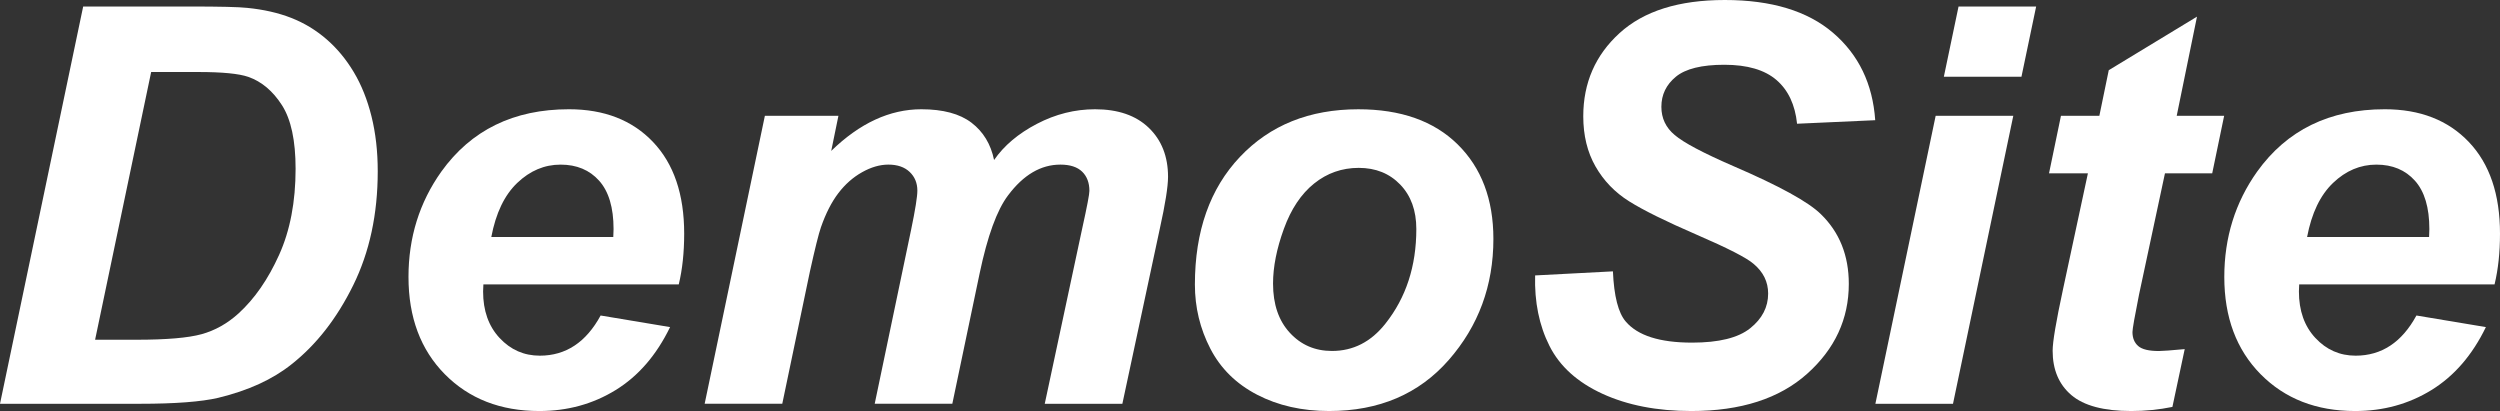 <?xml version="1.0" encoding="utf-8"?>
<!-- Generator: Adobe Illustrator 12.0.0, SVG Export Plug-In . SVG Version: 6.00 Build 51448)  -->
<!DOCTYPE svg PUBLIC "-//W3C//DTD SVG 1.1//EN" "http://www.w3.org/Graphics/SVG/1.1/DTD/svg11.dtd">
<svg  version="1.1" id="レイヤー_1" xmlns="http://www.w3.org/2000/svg" xmlns:xlink="http://www.w3.org/1999/xlink" width="182.472" height="30"
	 viewBox="0 0 182.472 30" overflow="visible" enable-background="new 0 0 182.472 30" xml:space="preserve">
<rect x="0" y="0" width="182.472" height="30" fill="#333333" stroke="none"/>
<g>
	<path fill="#FFFFFF" d="M0,29.471L6.071,0.475h7.805c2.175,0,3.563,0.033,4.17,0.1c1.199,0.119,2.27,0.363,3.211,0.731
		c0.942,0.369,1.798,0.887,2.569,1.553c0.771,0.666,1.436,1.468,1.995,2.403c0.561,0.937,0.992,2.015,1.295,3.234
		s0.455,2.555,0.455,4.005c0,3.125-0.597,5.897-1.789,8.317s-2.691,4.342-4.496,5.766c-1.384,1.107-3.169,1.924-5.356,2.452
		c-1.238,0.29-3.143,0.435-5.711,0.435H0z M6.941,24.797h3.021c2.186,0,3.77-0.135,4.75-0.405c0.981-0.271,1.88-0.774,2.696-1.513
		c1.172-1.068,2.159-2.492,2.962-4.273c0.804-1.779,1.205-3.877,1.205-6.289c0-2.057-0.332-3.603-0.995-4.639
		c-0.663-1.034-1.481-1.724-2.453-2.066c-0.684-0.237-1.899-0.356-3.646-0.356h-3.448L6.941,24.797z"/>
	<path fill="#FFFFFF" d="M49.543,20.756H35.282c-0.014,0.227-0.021,0.398-0.021,0.518c0,1.402,0.401,2.535,1.204,3.395
		c0.803,0.861,1.781,1.291,2.936,1.291c1.896,0,3.376-0.977,4.438-2.932l5.069,0.846c-0.99,2.042-2.313,3.574-3.971,4.595
		S41.422,30,39.362,30c-2.826,0-5.124-0.895-6.893-2.684c-1.77-1.79-2.654-4.156-2.654-7.102c0-2.879,0.798-5.439,2.395-7.685
		c2.176-3.037,5.283-4.555,9.319-4.555c2.572,0,4.617,0.795,6.134,2.388c1.517,1.592,2.275,3.821,2.275,6.688
		C49.938,18.425,49.807,19.66,49.543,20.756z M44.763,17.297c0.013-0.252,0.02-0.445,0.02-0.578c0-1.567-0.351-2.743-1.051-3.527
		s-1.64-1.176-2.815-1.176c-1.178,0-2.231,0.445-3.164,1.335c-0.932,0.891-1.563,2.206-1.893,3.946H44.763z"/>
	<path fill="#FFFFFF" d="M55.828,8.45h5.368l-0.526,2.565c2.086-2.027,4.278-3.04,6.576-3.04c1.585,0,2.807,0.328,3.665,0.984
		c0.858,0.657,1.407,1.563,1.645,2.719c0.726-1.051,1.77-1.931,3.13-2.64s2.773-1.063,4.239-1.063c1.677,0,2.985,0.45,3.923,1.353
		c0.937,0.901,1.406,2.096,1.406,3.581c-0.003,0.724-0.2,1.973-0.593,3.747L81.92,29.471h-5.665l2.738-12.813
		c0.354-1.604,0.527-2.512,0.521-2.727c0-0.592-0.177-1.059-0.529-1.401c-0.354-0.343-0.883-0.515-1.588-0.515
		c-1.426,0-2.697,0.747-3.816,2.24c-0.813,1.071-1.504,2.968-2.077,5.691l-1.995,9.523h-5.665l2.658-12.705
		c0.304-1.465,0.455-2.414,0.455-2.85c0-0.555-0.188-1.01-0.563-1.366s-0.894-0.534-1.553-0.534c-0.619,0-1.259,0.185-1.918,0.555
		c-0.659,0.369-1.236,0.878-1.73,1.525c-0.494,0.646-0.92,1.479-1.275,2.496c-0.165,0.475-0.433,1.552-0.804,3.229l-2.017,9.65
		h-5.665L55.828,8.45z"/>
	<path fill="#FFFFFF" d="M87.214,20.77c0-3.895,1.096-7.001,3.288-9.318s5.073-3.476,8.642-3.476c3.095,0,5.512,0.854,7.25,2.564
		c1.737,1.71,2.607,4.011,2.607,6.901c0,3.408-1.087,6.352-3.26,8.835c-2.173,2.481-5.083,3.724-8.73,3.724
		c-1.975,0-3.727-0.396-5.254-1.189c-1.527-0.791-2.667-1.914-3.417-3.367C87.589,23.992,87.214,22.434,87.214,20.77z
		 M103.376,16.715c0-1.349-0.393-2.43-1.174-3.242c-0.783-0.813-1.793-1.22-3.029-1.22c-1.225,0-2.309,0.381-3.256,1.141
		s-1.684,1.862-2.209,3.311c-0.527,1.448-0.79,2.779-0.79,3.995c0,1.506,0.407,2.703,1.224,3.588
		c0.814,0.886,1.842,1.328,3.078,1.328c1.552,0,2.854-0.666,3.906-2.002C102.626,21.723,103.376,19.424,103.376,16.715z"/>
	<path fill="#FFFFFF" d="M112.047,20.103l5.678-0.297c0.079,1.808,0.39,3.026,0.933,3.659c0.873,1.029,2.486,1.543,4.841,1.543
		c1.958,0,3.372-0.349,4.246-1.049c0.873-0.698,1.31-1.543,1.31-2.532c0-0.857-0.357-1.583-1.072-2.176
		c-0.502-0.436-1.882-1.142-4.137-2.117c-2.256-0.976-3.903-1.79-4.942-2.443c-1.038-0.652-1.855-1.5-2.45-2.542
		c-0.596-1.042-0.893-2.263-0.893-3.661c0-2.439,0.883-4.465,2.65-6.073C119.978,0.805,122.538,0,125.889,0
		c3.403,0,6.038,0.799,7.905,2.396c1.866,1.598,2.892,3.723,3.076,6.377l-5.704,0.258c-0.146-1.389-0.646-2.453-1.505-3.193
		s-2.126-1.111-3.803-1.111c-1.65,0-2.829,0.291-3.535,0.871c-0.707,0.581-1.061,1.313-1.061,2.196c0,0.832,0.324,1.519,0.971,2.059
		c0.646,0.555,2.078,1.313,4.296,2.276c3.339,1.438,5.464,2.605,6.374,3.502c1.359,1.32,2.039,3.016,2.039,5.087
		c0,2.56-1.012,4.747-3.037,6.56C129.88,29.092,127.06,30,123.444,30c-2.492,0-4.653-0.42-6.48-1.258s-3.117-2.002-3.869-3.493
		S111.993,22.043,112.047,20.103z"/>
	<path fill="#FFFFFF" d="M141.282,8.45h5.666l-4.401,21.021h-5.665L141.282,8.45z M142.952,0.475h5.664l-1.072,5.124h-5.664
		L142.952,0.475z"/>
	<path fill="#FFFFFF" d="M149.556,12.649l0.871-4.199h2.803l0.686-3.327l6.44-3.908l-1.48,7.235h3.462l-0.871,4.199h-3.449
		l-1.893,8.854c-0.319,1.599-0.479,2.51-0.479,2.734c0,0.436,0.139,0.774,0.417,1.019c0.278,0.243,0.78,0.365,1.509,0.365
		c0.252,0,0.881-0.046,1.887-0.139l-0.898,4.219C157.585,29.9,156.583,30,155.554,30c-2.004,0-3.461-0.39-4.371-1.166
		c-0.909-0.777-1.363-1.855-1.363-3.237c0-0.646,0.25-2.132,0.753-4.463l1.821-8.484H149.556z"/>
	<path fill="#FFFFFF" d="M182.075,20.756h-14.26c-0.014,0.227-0.02,0.398-0.02,0.518c0,1.402,0.4,2.535,1.203,3.395
		c0.803,0.861,1.781,1.291,2.936,1.291c1.896,0,3.376-0.977,4.438-2.932l5.07,0.846c-0.99,2.042-2.314,3.574-3.972,4.595
		S173.955,30,171.896,30c-2.826,0-5.123-0.895-6.893-2.684c-1.77-1.79-2.654-4.156-2.654-7.102c0-2.879,0.799-5.439,2.395-7.685
		c2.176-3.037,5.283-4.555,9.319-4.555c2.572,0,4.616,0.795,6.134,2.388c1.517,1.592,2.275,3.821,2.275,6.688
		C182.472,18.425,182.34,19.66,182.075,20.756z M177.296,17.297c0.014-0.252,0.02-0.445,0.02-0.578c0-1.567-0.35-2.743-1.051-3.527
		s-1.639-1.176-2.816-1.176c-1.176,0-2.23,0.445-3.162,1.335c-0.933,0.891-1.564,2.206-1.895,3.946H177.296z"/>
</g>
</svg>
